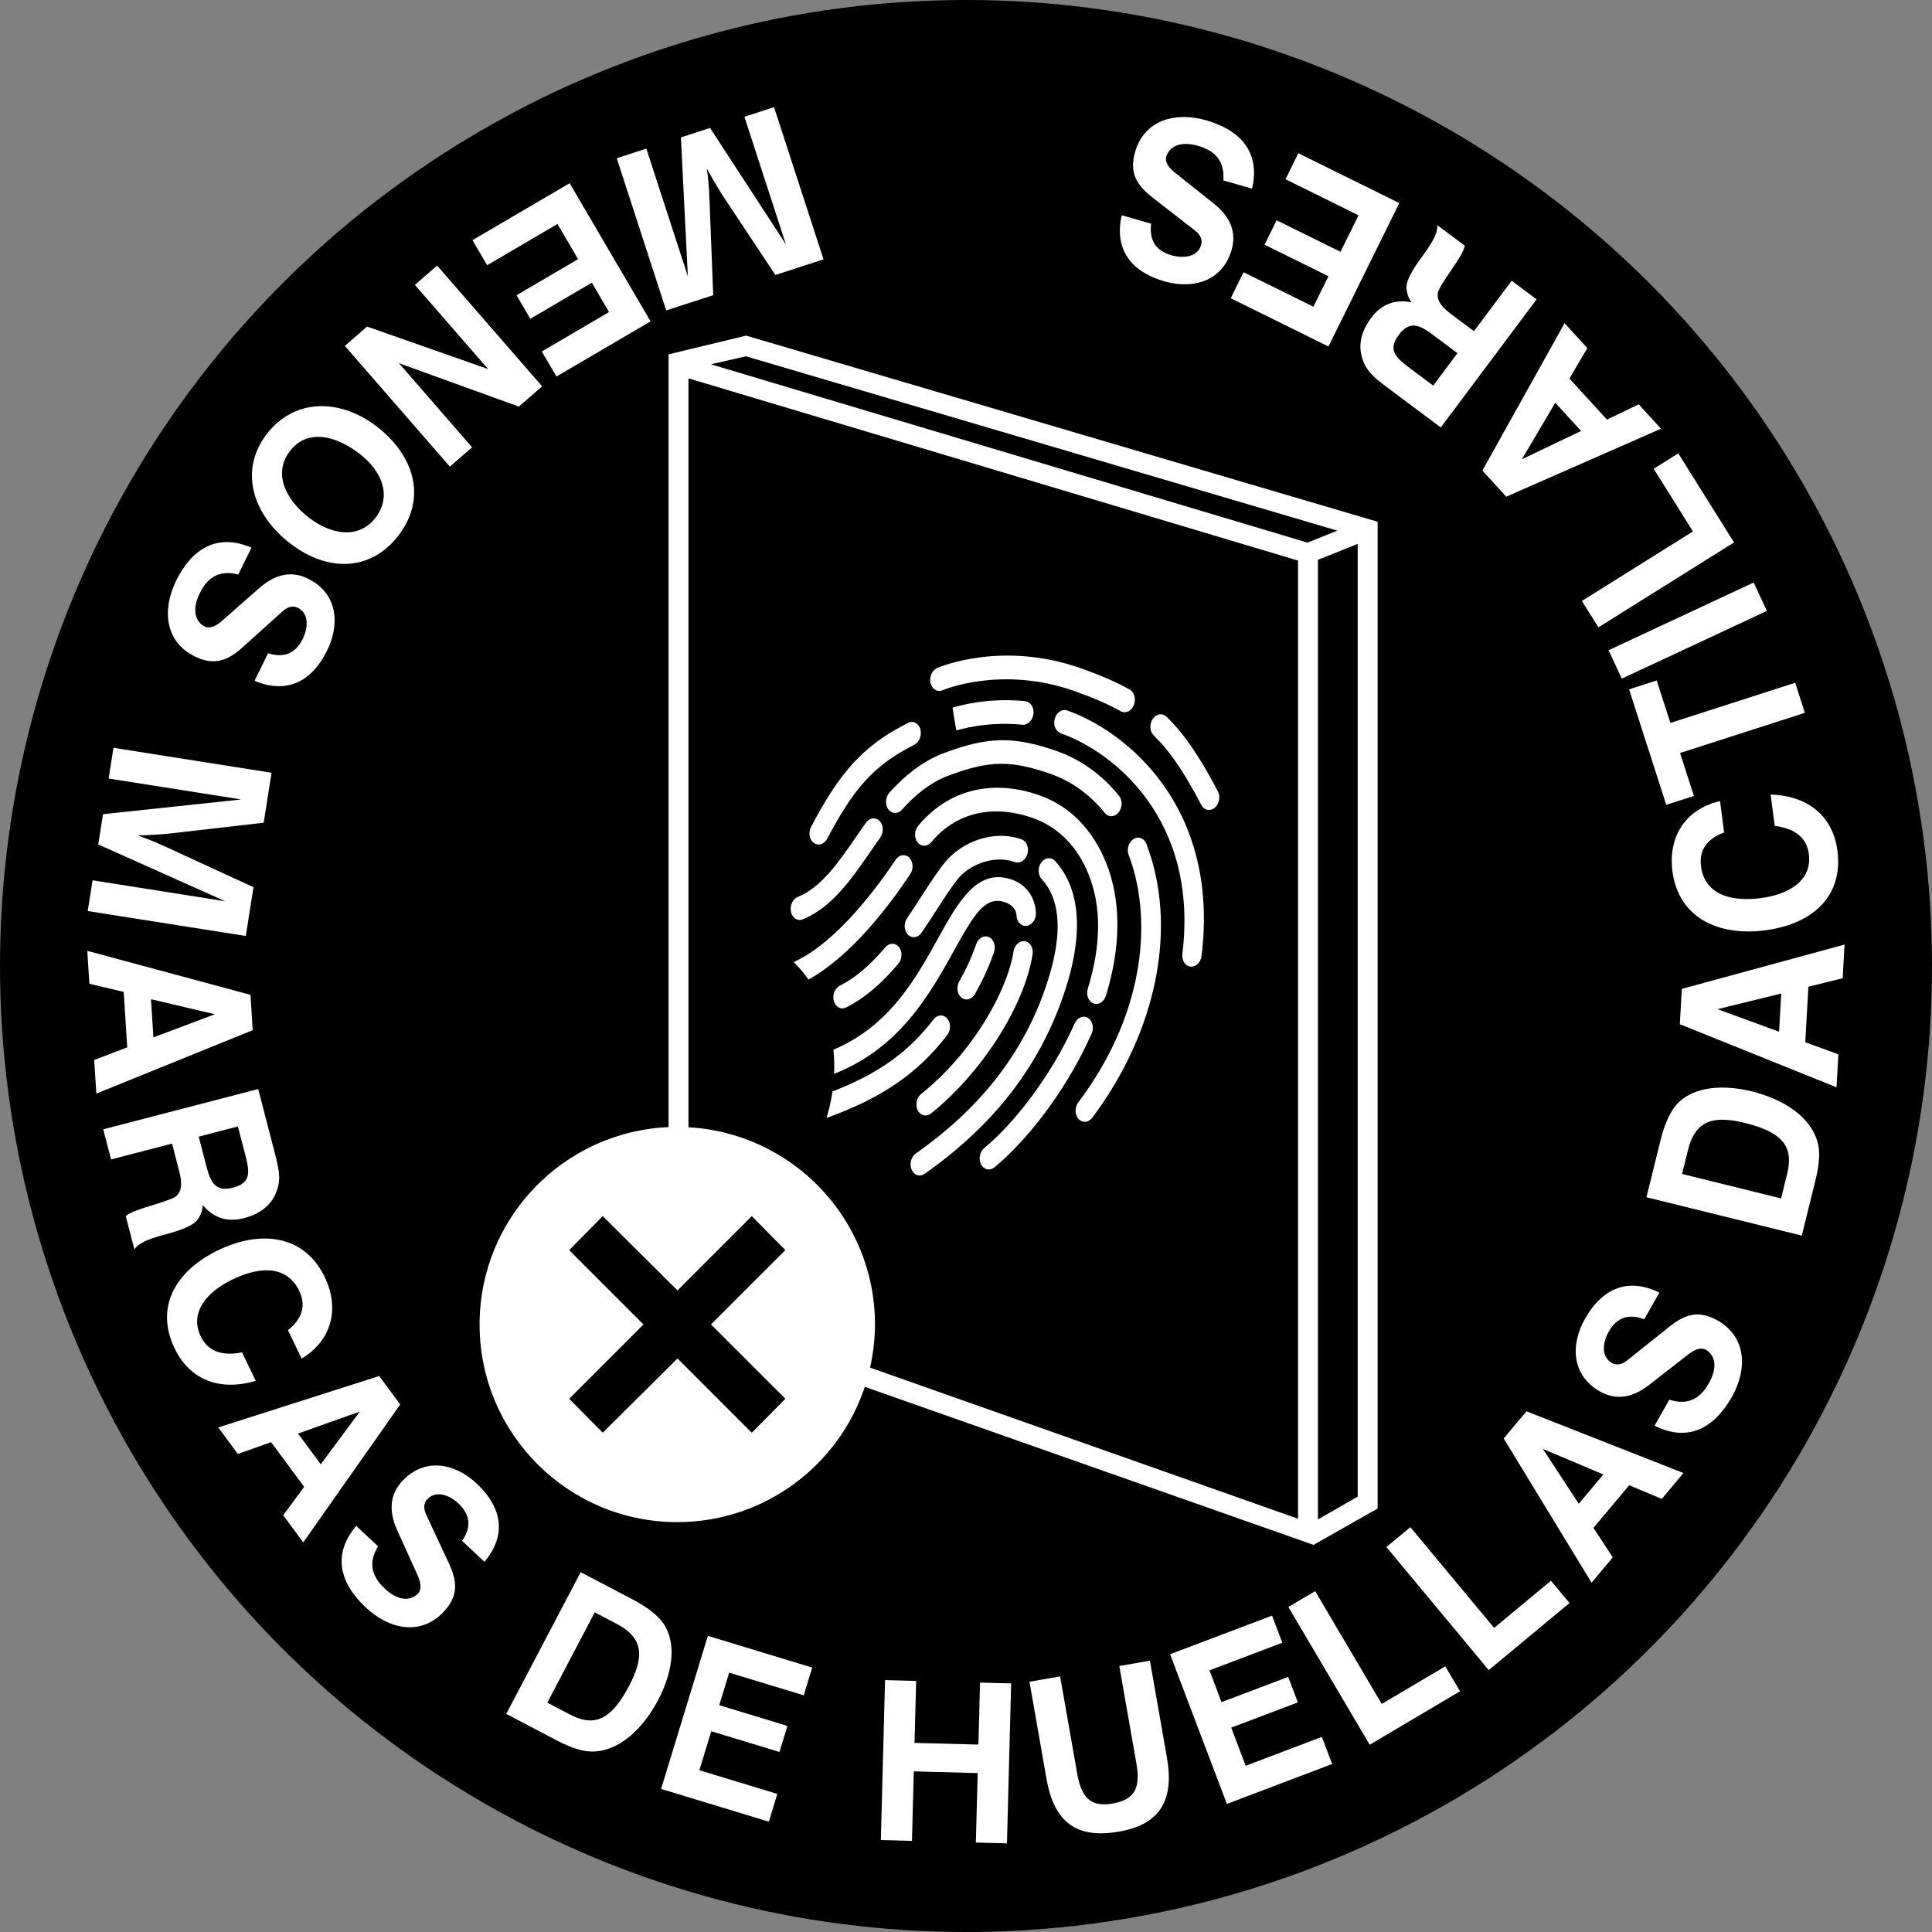 <?xml version="1.0" encoding="UTF-8"?><svg id="uuid-ee64232d-e8a3-48f6-a82c-501d014b29e5" xmlns="http://www.w3.org/2000/svg" width="90" height="90" viewBox="0 0 90 90"><rect x="0" y="0" width="90" height="90" fill="#808080" stroke="none"/><g id="uuid-93e5fc79-b9e9-4099-9fd5-020447724e2f"><circle cx="45" cy="45" r="45"/><path d="M45.001,87.183c23.259,0,42.182-18.923,42.182-42.183S68.259,2.817,45.001,2.817,2.818,21.74,2.818,45s18.923,42.183,42.183,42.183Z" fill="none"/><path d="M34.679,5.44l1.379-.448,2.305,7.09-2.243.728-2.444-3.688c-.139-.212-.388-.621-.748-1.264.062.408.102.886.123,1.454l.174,4.438-2.19.711-2.305-7.09,1.379-.448,1.934,5.949-.323-6.472,1.358-.44,3.534,5.429-1.934-5.948Z" fill="#fff"/><path d="M26.536,8.534l3.77,6.436-4.384,2.57-.683-1.166,3.133-1.837-.801-1.368-2.866,1.681-.642-1.097,2.866-1.68-.96-1.639-3.276,1.921-.683-1.167,4.527-2.654Z" fill="#fff"/><path d="M19.327,13.272l1.035-.9,4.893,5.625-1.085.944-5.588-2.024,3.41,3.92-1.035.901-4.893-5.625,1.035-.901,5.638,1.98-3.409-3.92Z" fill="#fff"/><path d="M17.535,19.857c1.76,1.343,2.364,3.335,1.035,5.078-1.269,1.664-3.264,1.744-5.033.395-1.713-1.307-2.44-3.351-1.126-5.092,1.276-1.673,3.393-1.702,5.125-.381ZM13.496,21.023c-.806,1.057-.143,2.301.904,3.099,1.093.834,2.351.972,3.103-.015.756-1.011.303-2.164-.781-2.99-1.046-.799-2.393-1.185-3.225-.094Z" fill="#fff"/><path d="M11.097,26.763c-.805-.211-1.395.065-1.786.86-.278.566-.364,1.215.208,1.558.23.113.511.018.833-.269l1.737-1.526c.75-.654,1.499-.805,2.262-.429,1.348.663,1.511,2.075.891,3.337-.757,1.54-1.955,2.023-3.384,1.419l.63-1.281c.754.235,1.284.002,1.616-.673.239-.487.318-1.176-.235-1.448-.22-.108-.466-.057-.727.185l-1.771,1.596c-.734.676-1.361.947-2.302.484-1.39-.685-1.524-2.181-.865-3.522.737-1.5,1.914-2.229,3.51-1.542l-.615,1.252Z" fill="#fff"/><path d="M5.061,36.268l.226-1.432,7.363,1.162-.367,2.327-4.396.505c-.252.027-.729.063-1.465.093.392.13.835.312,1.352.55l4.035,1.857-.359,2.272-7.363-1.162.226-1.432,6.178.976-5.915-2.647.223-1.409,6.44-.686-6.178-.975Z" fill="#fff"/><path d="M4.164,45.829l-.098-1.535,7.602,2.05.104,1.646-7.284,2.954-.1-1.568,1.539-.585-.165-2.585-1.6-.377ZM7.034,46.547l.113,1.779,2.862-1.079-2.975-.7Z" fill="#fff"/><path d="M4.811,52.607l7.217-1.875.778,2.999c.216.836.294,1.273.038,1.865-.239.565-.739.958-1.472,1.148-.778.202-1.419.003-1.927-.608-.012.277-.109.509-.262.708-.192.233-.678.451-1.557.68-.778.202-1.235.435-1.363.686l-.406-1.564c.263-.193.629-.312,1.109-.459.702-.217,1.122-.36,1.229-.457.26-.204.306-.582.156-1.161l-.336-1.296-2.842.738-.364-1.403ZM9.257,52.95l.347,1.339c.206.793.421,1.251,1.255,1.034.823-.214.783-.694.571-1.509l-.347-1.339-1.827.475Z" fill="#fff"/><path d="M14.053,63.29l-.639-1.325c.679-.549.849-1.159.522-1.837-.509-1.057-1.632-1.239-3.11-.524-1.195.577-2.012,1.537-1.473,2.653.332.688.978.928,1.922.742l.639,1.325c-1.661.495-3.065-.03-3.776-1.505-.942-1.953.06-3.629,2.03-4.581,1.981-.958,4.013-.711,4.96,1.252.673,1.395.394,2.906-1.075,3.8Z" fill="#fff"/><path d="M11.082,67.732l-.914-1.236,7.496-2.396.98,1.325-4.517,6.426-.934-1.264.975-1.324-1.539-2.082-1.548.551ZM13.883,66.78l1.059,1.433,1.819-2.456-2.877,1.023Z" fill="#fff"/><path d="M17.612,72.034c-.438.708-.345,1.353.3,1.958.46.432,1.056.703,1.551.257.175-.187.166-.483-.013-.874l-.952-2.105c-.406-.908-.331-1.667.252-2.287,1.03-1.094,2.428-.837,3.453.125,1.251,1.173,1.363,2.459.366,3.647l-1.042-.976c.446-.652.378-1.227-.17-1.741-.396-.37-1.031-.647-1.454-.197-.167.178-.19.428-.036.748l1.008,2.158c.431.899.507,1.577-.211,2.341-1.061,1.128-2.532.819-3.622-.203-1.219-1.143-1.572-2.479-.447-3.804l1.017.953Z" fill="#fff"/><path d="M23.584,79.84l3.467-6.602,2.419,1.271c.676.354,1.137.715,1.407,1.08.719,1.01.386,2.453-.215,3.598-.661,1.259-1.779,2.436-3.138,2.406-.419-.01-.953-.185-1.599-.524l-2.341-1.229ZM27.706,75.108l-2.21,4.208,1.019.535c1.009.529,1.846.482,2.784-1.302.677-1.29.749-2.213-.573-2.906l-1.019-.535Z" fill="#fff"/><path d="M30.797,83.334l2.178-7.129,4.861,1.478-.395,1.292-3.473-1.056-.463,1.515,3.177.966-.371,1.214-3.177-.966-.555,1.816,3.632,1.104-.395,1.293-5.02-1.526Z" fill="#fff"/><path d="M42.483,85.755l-1.449-.038.195-7.451,1.449.038-.076,2.887,2.976.078.076-2.887,1.449.037-.195,7.451-1.449-.037.085-3.237-2.976-.078-.085,3.237Z" fill="#fff"/><path d="M53.568,77.36l.793,4.521c.322,1.836-.199,3.087-2.215,3.439-1.961.344-3.031-.38-3.396-2.457l-.793-4.521,1.427-.25.79,4.498c.193,1.102.586,1.612,1.654,1.426,1.111-.195,1.296-.807,1.103-1.908l-.79-4.498,1.427-.25Z" fill="#fff"/><path d="M57.153,84.034l-2.646-6.973,4.749-1.8.48,1.264-3.394,1.286.562,1.481,3.104-1.176.451,1.188-3.104,1.176.674,1.776,3.549-1.345.479,1.264-4.904,1.858Z" fill="#fff"/><path d="M63.806,81.275l-3.789-6.416,1.248-.737,3.102,5.253,2.961-1.751.687,1.163-4.208,2.488Z" fill="#fff"/><path d="M69.35,77.799l-4.766-5.732,1.116-.926,3.902,4.693,2.648-2.197.864,1.039-3.764,3.123Z" fill="#fff"/><path d="M75.129,72.548l-.988,1.18-4.092-6.72,1.06-1.264,7.313,2.876-1.01,1.205-1.518-.637-1.664,1.985.899,1.374ZM73.545,70.052l1.145-1.366-2.816-1.189,1.672,2.556Z" fill="#fff"/><path d="M77.765,65.203c.791.258,1.397.017,1.834-.754.312-.549.435-1.191-.115-1.567-.223-.127-.509-.048-.848.219l-1.824,1.421c-.788.609-1.544.715-2.284.295-1.307-.742-1.386-2.162-.692-3.385.847-1.492,2.072-1.904,3.463-1.216l-.705,1.241c-.739-.279-1.282-.078-1.653.577-.268.472-.388,1.154.149,1.459.213.121.461.084.737-.142l1.863-1.488c.772-.631,1.415-.864,2.326-.347,1.348.766,1.393,2.268.655,3.567-.825,1.454-2.042,2.112-3.595,1.332l.688-1.213Z" fill="#fff"/><path d="M83.934,57.559l-7.236-1.787.656-2.653c.184-.741.423-1.274.714-1.625.808-.939,2.289-.962,3.544-.651,1.379.341,2.789,1.145,3.084,2.471.09.41.048.97-.127,1.679l-.635,2.567ZM78.357,54.688l4.613,1.139.276-1.117c.273-1.106.028-1.907-1.928-2.391-1.414-.35-2.327-.198-2.685,1.252l-.276,1.117Z" fill="#fff"/><path d="M85.639,49.115l-.087,1.535-7.299-2.938.093-1.646,7.582-2.065-.089,1.568-1.597.397-.146,2.585,1.542.564ZM82.876,48.061l.101-1.779-2.969.73,2.868,1.049Z" fill="#fff"/><path d="M80.127,37.32l.189,1.459c-.818.307-1.172.832-1.076,1.578.15,1.163,1.158,1.69,2.787,1.48,1.317-.171,2.395-.823,2.236-2.053-.098-.757-.635-1.189-1.59-1.311l-.189-1.459c1.733.054,2.901.996,3.111,2.62.278,2.15-1.202,3.424-3.373,3.705-2.183.282-4.035-.594-4.314-2.755-.199-1.536.543-2.881,2.22-3.266Z" fill="#fff"/><path d="M78.907,37.078l-1.287.414-1.731-5.38,1.287-.414.637,1.979,5.813-1.871.451,1.4-5.813,1.871.644,2.001Z" fill="#fff"/><path d="M82.309,28.459l-6.758,3.154-.618-1.323,6.758-3.154.618,1.323Z" fill="#fff"/><path d="M80.778,25.269l-6.318,3.955-.77-1.229,5.173-3.238-1.827-2.919,1.145-.717,2.597,4.147Z" fill="#fff"/><path d="M76.339,18.835l1.037,1.135-7.209,3.168-1.112-1.216,3.829-6.866,1.06,1.159-.833,1.42,1.746,1.91,1.483-.71ZM73.652,20.075l-1.201-1.314-1.556,2.634,2.757-1.319Z" fill="#fff"/><path d="M71.581,13.945l-4.463,5.967-2.482-1.854c-.691-.517-1.025-.809-1.196-1.431-.167-.59-.022-1.208.431-1.814.481-.643,1.106-.888,1.885-.728-.164-.225-.233-.465-.238-.716.004-.302.247-.774.791-1.502.481-.644.692-1.11.636-1.385l1.294.967c-.084.314-.296.636-.579,1.05-.413.607-.651.981-.674,1.124-.075.321.125.646.604,1.003l1.073.802,1.757-2.35,1.162.867ZM67.895,16.453l-1.108-.828c-.656-.49-1.111-.714-1.627-.023-.509.681-.177,1.03.497,1.534l1.108.827,1.129-1.51Z" fill="#fff"/><path d="M65.185,9.461l-3.301,6.68-4.552-2.248.598-1.211,3.253,1.606.701-1.419-2.976-1.47.562-1.138,2.975,1.47.841-1.701-3.402-1.681.598-1.21,4.701,2.321Z" fill="#fff"/><path d="M56.988,8.404c.064-.83-.312-1.362-1.163-1.606-.606-.174-1.26-.144-1.496.479-.07.247.074.506.412.772l1.809,1.44c.777.623,1.057,1.334.823,2.151-.414,1.444-1.773,1.854-3.125,1.467-1.648-.474-2.336-1.567-1.995-3.081l1.372.394c-.098.783.225,1.264.949,1.472.521.149,1.212.105,1.382-.488.067-.235-.027-.468-.311-.683l-1.883-1.462c-.794-.604-1.172-1.173-.884-2.181.426-1.489,1.875-1.886,3.31-1.474,1.606.461,2.532,1.49,2.139,3.183l-1.34-.384Z" fill="#fff"/><path d="M34.87,15.719l-.111-.033-3.565.86v36.007c-4.893.189-8.803,4.205-8.803,9.144,0,5.057,4.1,9.159,9.16,9.159,4.065,0,7.507-2.651,8.704-6.316h0s20.929,7.371,20.929,7.371l2.941-1.666V24.343l-29.254-8.623ZM36.586,65.16l-1.566,1.582-3.459-3.459-3.483,3.459-1.563-1.582,3.461-3.462-3.461-3.462,1.563-1.585,3.483,3.462,3.459-3.462,1.566,1.585-3.465,3.462,3.465,3.462ZM60.516,70.818l-20.043-7.077s-.001.004-.002.007c.151-.66.239-1.344.239-2.05,0-4.901-3.85-8.892-8.689-9.138h0V17.558l28.496,8.518v44.742ZM60.909,25.33l-27.989-8.366,1.826-.419,27.706,8.167-1.542.619ZM63.297,69.748l-1.954,1.12V26.047l1.954-.784v44.485Z" fill="#fff" stroke="#fff" stroke-miterlimit="10" stroke-width=".1"/><path d="M42.404,40.717c.161-.243.139-.588-.052-.771-.19-.181-.475-.132-.637.113-.801,1.205-2.725,3.847-4.744,4.758.252.245.484.518.69.815,1.984-1.093,3.756-3.431,4.742-4.915Z" fill="#fff"/><path d="M45.419,46.301c.365-.641.654-1.278.884-1.945.099-.286-.006-.601-.235-.704-.23-.103-.495.046-.594.333-.204.591-.462,1.157-.787,1.73-.146.257-.101.597.101.759.055.045.115.07.178.08.168.027.346-.066.453-.253Z" fill="#fff"/><path d="M47.147,40.979c-1.619-.571-2.504,1.029-3.443,2.724-1.029,1.858-2.272,4.102-4.879,5.194.036.366.048.742.031,1.125,3.06-1.184,4.5-3.781,5.588-5.745.965-1.743,1.47-2.571,2.4-2.237.18.063.486.229.51.618.018.301.234.512.483.47.25-.042.437-.319.42-.621-.043-.727-.459-1.297-1.109-1.527Z" fill="#fff"/><path d="M39.186,46.969c.076.012.158,0,.237-.04.833-.422,1.626-1.087,2.425-2.034.185-.218.198-.567.029-.778-.169-.211-.454-.205-.639.015-.707.837-1.398,1.421-2.115,1.785-.236.118-.359.442-.277.722.056.186.189.307.34.331Z" fill="#fff"/><path d="M42.911,50.959c-.215.171-.285.514-.158.765.068.135.18.216.302.235.105.017.218-.013.318-.092,2.356-1.885,4.345-4.998,4.729-7.404.049-.302-.11-.577-.356-.617h0c-.244-.039-.482.174-.531.474-.291,1.821-1.862,4.685-4.303,6.639Z" fill="#fff"/><path d="M42.935,43.441c.256-.375.491-.738.717-1.088.388-.602.723-1.12,1.019-1.469.446-.526,1.551-1.1,2.611-.724.234.08.495-.087.578-.38.084-.292-.039-.596-.274-.68-1.344-.474-2.788.152-3.521,1.017-.344.406-.698.955-1.109,1.589-.222.345-.452.701-.699,1.063-.165.241-.146.587.042.773.061.062.134.097.211.11.153.024.317-.05.427-.211Z" fill="#fff"/><path d="M56.733,36.861c-.883-1.675-1.578-2.683-2.396-3.477-.189-.184-.474-.135-.637.107-.163.243-.143.589.047.772.743.72,1.385,1.658,2.216,3.234.069.132.178.21.298.229.107.017.223-.013.324-.097.212-.176.278-.52.148-.768Z" fill="#fff"/><path d="M49.713,33.096c-.237-.084-.494.087-.577.379-.084.293.039.598.274.682,2.466.871,6.435,4.018,5.67,10.278-.036.295.123.554.359.591l.021.003c.246.026.476-.199.514-.502.854-6.974-3.533-10.466-6.26-11.431Z" fill="#fff"/><path d="M50.935,46.742c.024.01.05.016.075.02.212.034.429-.123.509-.382.709-2.304.712-4.447.004-6.196-.629-1.557-1.701-2.64-3.1-3.134-2.2-.778-4.259-.259-5.65,1.419-.184.221-.194.569-.024.778.17.21.457.199.64-.022,1.135-1.371,2.86-1.778,4.731-1.116,1.168.412,2.062,1.316,2.587,2.611.606,1.502.596,3.295-.032,5.332-.091.291.026.599.26.69Z" fill="#fff"/><path d="M44.125,48.215c.176-.23.174-.578-.004-.776-.178-.2-.463-.176-.639.054-1.164,1.52-2.56,2.522-4.703,3.351-.006.041-.011.08-.017.12-.061.384-.15.755-.259,1.113,2.569-.92,4.262-2.084,5.622-3.861Z" fill="#fff"/><path d="M38.073,39.335c.174.028.36-.072.464-.27,1.224-2.327,2.152-3.36,3.819-4.247l.248-.135c.234-.125.351-.452.264-.73-.088-.276-.349-.4-.584-.273l-.248.133c-1.848.985-2.921,2.17-4.251,4.699-.139.264-.083.6.125.753.051.038.107.06.163.069Z" fill="#fff"/><path d="M47.761,32.663c-1.753-.176-3.107.215-3.38.302-.002,0-.006,0-.009.001l.086.534.092.53c.141-.045,1.422-.436,3.079-.269.246.025.476-.201.513-.504.037-.302-.135-.558-.381-.594Z" fill="#fff"/><path d="M37.197,42.851c.066.01.136.003.205-.025,1.357-.557,2.279-1.894,3.171-3.189.142-.206.286-.414.431-.621.169-.237.155-.585-.029-.773-.185-.189-.47-.152-.639.087-.149.211-.295.422-.44.632-.841,1.219-1.635,2.372-2.731,2.821-.24.1-.383.413-.317.701.047.205.187.341.35.367Z" fill="#fff"/><path d="M52.13,37.074c-.781-.971-1.773-1.687-2.87-2.075-2.003-.708-3.234-.69-5.261.073-.026.009-.192.07-.211.078-.84.362-1.611.943-2.355,1.774-.191.213-.213.562-.05.779.069.093.16.147.256.162.131.021.272-.028.382-.151.653-.732,1.296-1.217,1.999-1.521,0,0,.154-.058.186-.068,1.879-.707,2.9-.721,4.751-.067.971.343,1.815.953,2.508,1.812.169.211.456.202.638-.018.184-.22.196-.569.027-.779Z" fill="#fff"/><path d="M52.804,39.086c-.228.144-.329.477-.225.744,1.031,2.684.956,7.121-2.345,11.521-.175.231-.169.579.01.776.066.071.145.114.228.127.145.023.302-.043.412-.189,3.026-4.034,3.992-8.919,2.519-12.753-.103-.268-.37-.37-.598-.226Z" fill="#fff"/><path d="M43.698,32.182c.068.011.142.003.214-.029.026-.012,2.74-1.161,6.135.037.885.314,1.57.612,2.158.94.22.125.494-.002.611-.28.115-.277.03-.603-.191-.726-.626-.35-1.349-.666-2.274-.993-3.669-1.295-6.572-.066-6.694-.013-.239.105-.377.421-.307.705.05.201.187.332.348.358Z" fill="#fff"/><path d="M50.678,47.417c-.219-.131-.494-.015-.616.259-1.144,2.567-2.938,4.761-4.207,5.799-.214.173-.282.516-.152.766.069.132.179.211.3.231.107.017.221-.013.322-.094,1.27-1.037,3.219-3.29,4.526-6.226.122-.274.045-.603-.173-.734Z" fill="#fff"/><path d="M49.427,46.682c1.358-3.708.599-5.622-.277-6.574-.179-.196-.466-.166-.64.066-.173.233-.166.58.014.777.965,1.049.992,2.846.081,5.338-1.082,2.954-3.026,5.389-5.942,7.446-.222.156-.31.495-.195.755.066.15.183.242.315.263.096.015.199-.009.294-.074,3.104-2.187,5.18-4.803,6.35-7.997Z" fill="#fff"/><polygon points="36.586 65.16 35.02 66.741 31.56 63.283 28.078 66.741 26.514 65.16 29.976 61.698 26.514 58.236 28.078 56.651 31.56 60.113 35.02 56.651 36.586 58.236 33.121 61.698 36.586 65.16"/></g></svg>